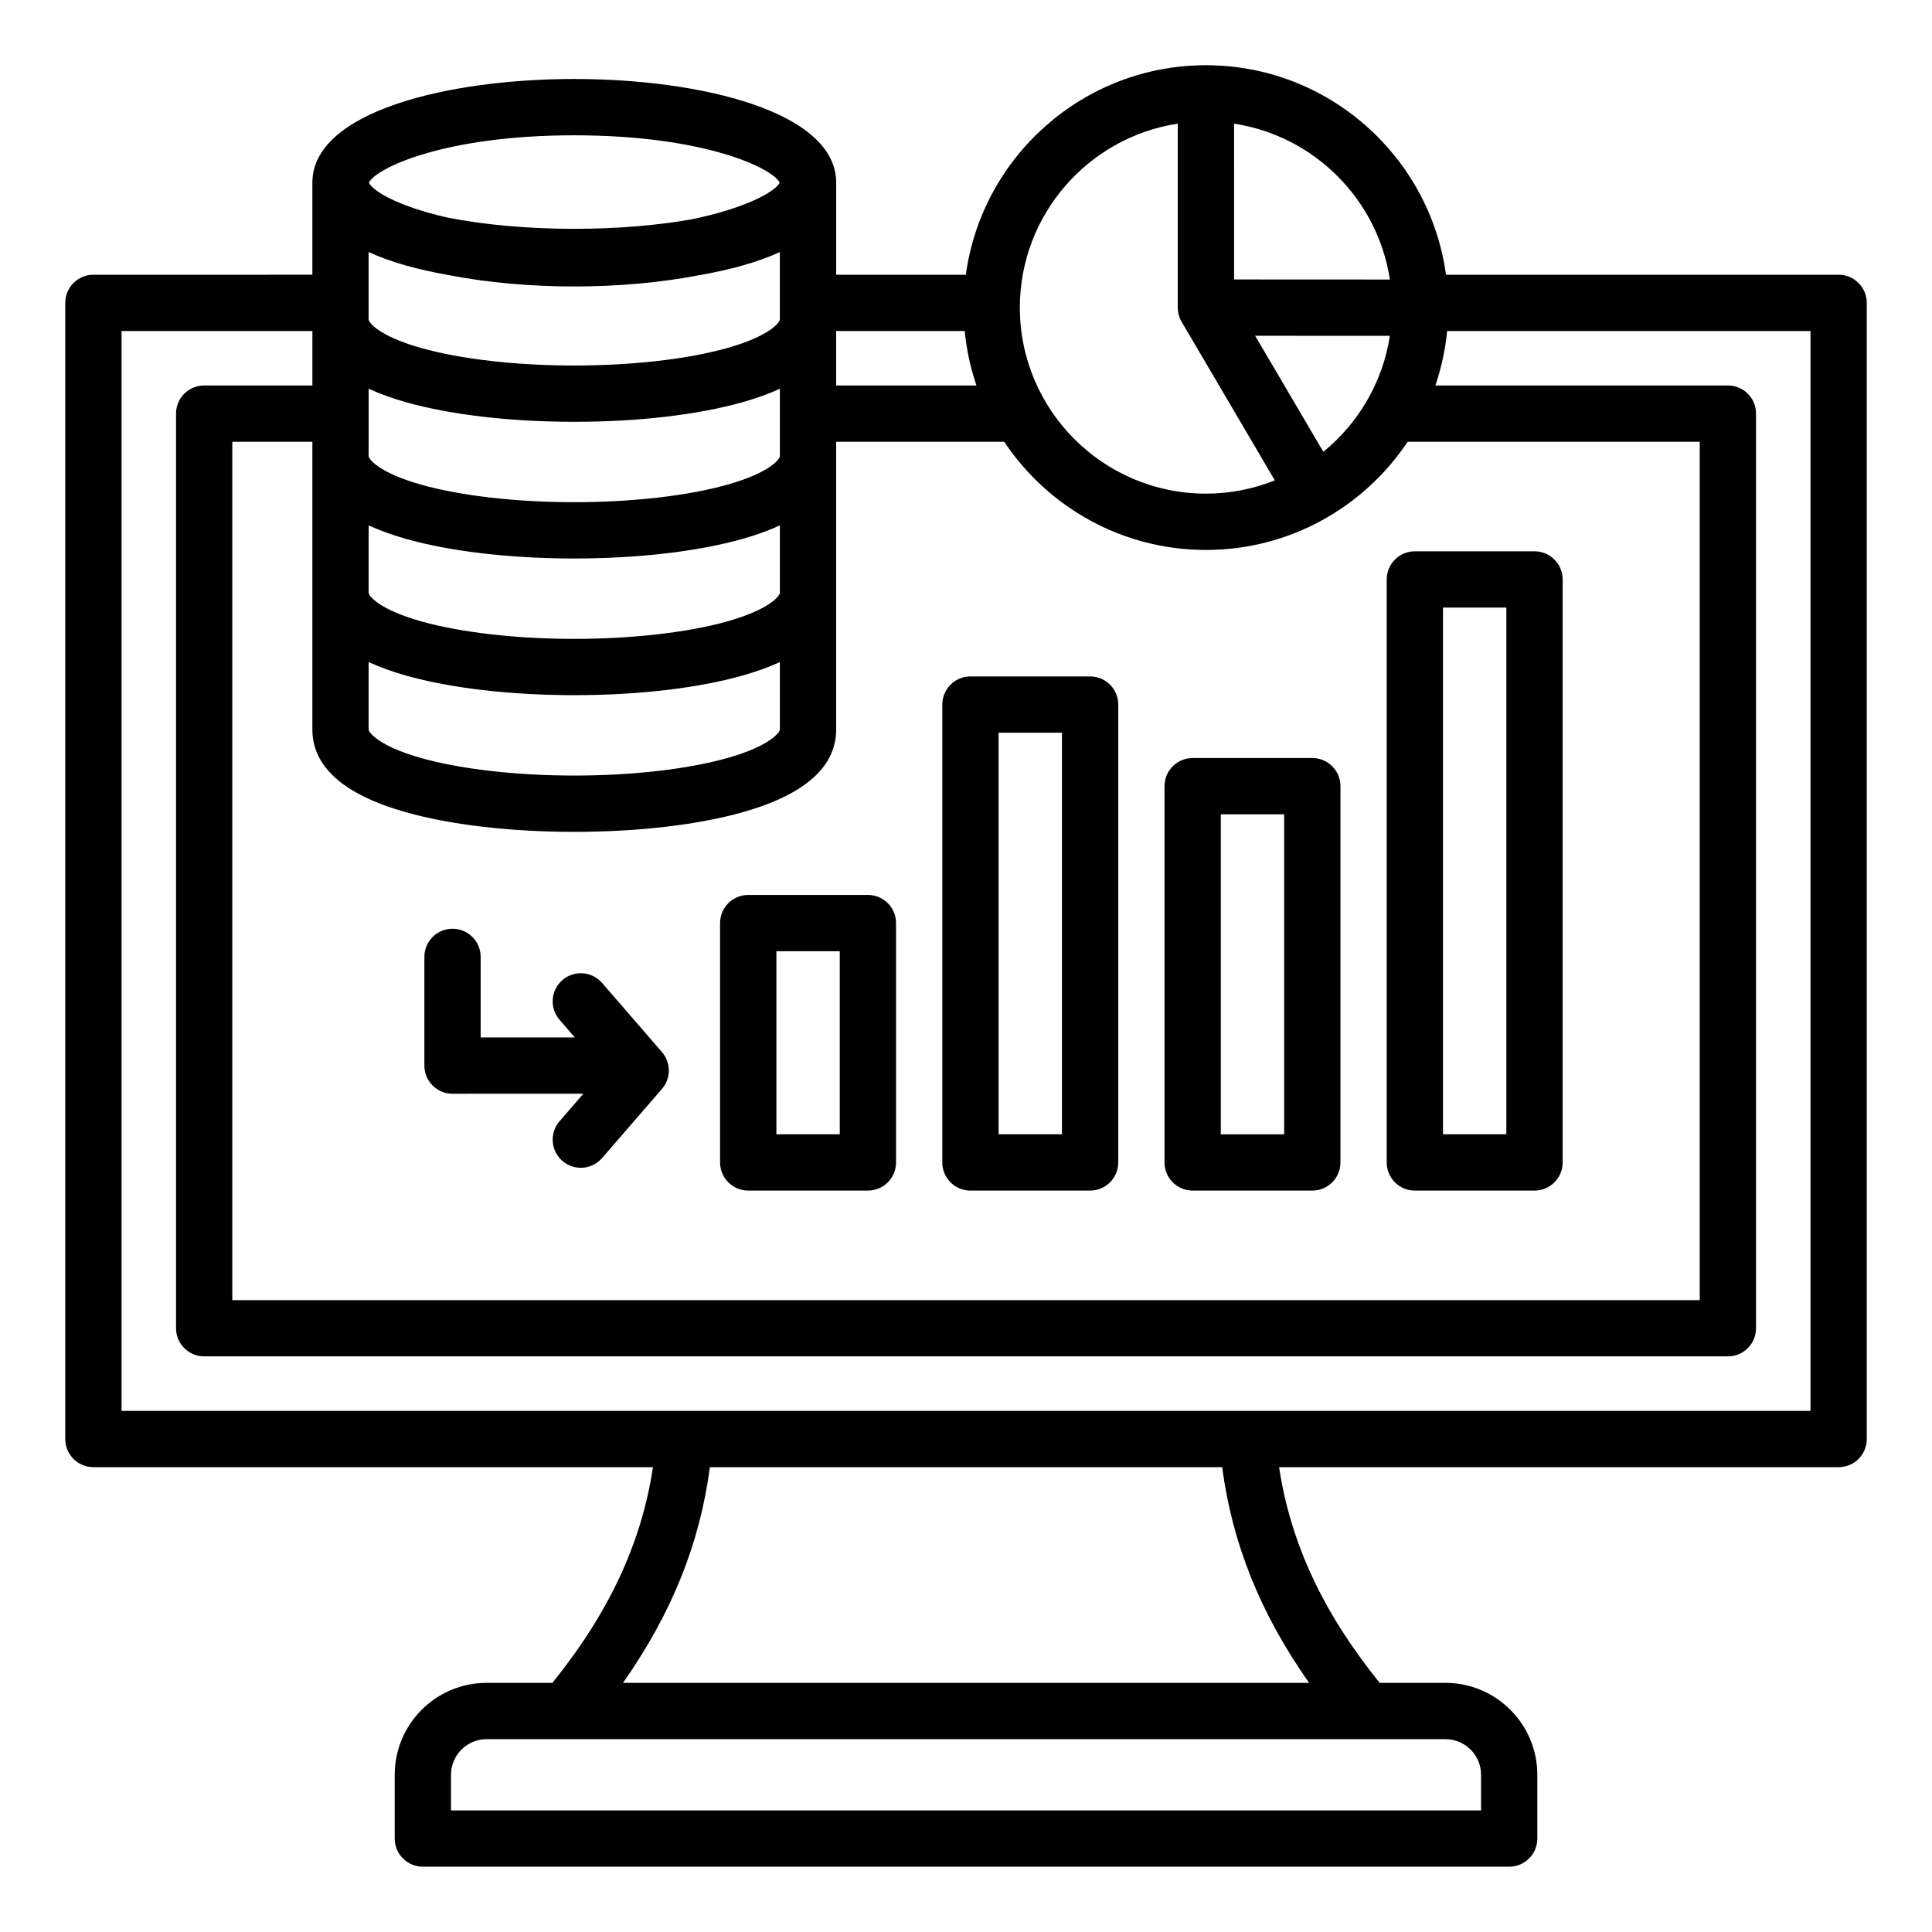 <?xml version="1.0" encoding="UTF-8"?>
<!-- Uploaded to: SVG Find, www.svgrepo.com, Generator: SVG Find Mixer Tools -->
<svg fill="#000000" width="800px" height="800px" version="1.1" viewBox="144 144 512 512" xmlns="http://www.w3.org/2000/svg">
 <path d="m631.25 216.81h-104.05c-4.266-31.312-31.16-55.523-63.621-55.523-32.457 0-59.359 24.215-63.621 55.523h-34.359v-24.391c0-18.883-35.98-27.488-69.406-27.488-33.43 0-69.406 8.602-69.41 27.488v24.387l-58.031 0.004c-4.121 0-7.457 3.336-7.457 7.457v301.09c0 4.121 3.336 7.457 7.457 7.457h148.29c-3.043 20.148-11.652 38.559-26.648 57.16h-17.43c-13.434 0-24.359 10.93-24.359 24.359v16.902c0 4.121 3.336 7.457 7.457 7.457h287.89c4.121 0 7.457-3.336 7.457-7.457v-16.902c0-13.434-10.93-24.359-24.359-24.359h-17.43c-15-18.605-23.605-37.016-26.648-57.16h148.29c4.121 0 7.457-3.336 7.457-7.457l-0.004-301.09c0-4.121-3.344-7.461-7.465-7.461zm-389.55-6.016c2.887 1.324 6.16 2.519 9.871 3.57 3.473 0.98 7.301 1.832 11.383 2.547 10.379 2.027 21.953 3.008 33.23 3.008 11.285 0 22.852-0.988 33.23-3.008 4.082-0.715 7.91-1.562 11.383-2.547 3.711-1.051 6.992-2.242 9.871-3.57v17.855c0 0.723-2.477 4.344-13.93 7.578-10.445 2.949-25.227 4.641-40.562 4.641-15.336 0-30.125-1.691-40.562-4.641-11.449-3.234-13.93-6.856-13.93-7.578l0.004-17.855zm161.07 35.359h-37.176v-14.426h34.059c0.484 5.004 1.555 9.824 3.117 14.426zm-161.07 73.305c2.887 1.324 6.16 2.519 9.871 3.57 11.875 3.352 27.719 5.199 44.617 5.199 16.895 0 32.742-1.848 44.613-5.199 3.711-1.051 6.992-2.242 9.871-3.57v17.855c0 0.723-2.477 4.344-13.93 7.578-10.445 2.949-25.227 4.641-40.562 4.641-15.336 0-30.125-1.691-40.562-4.641-11.449-3.234-13.93-6.856-13.93-7.578l0.004-17.855zm95.051-10.789c-10.445 2.949-25.227 4.641-40.562 4.641s-30.125-1.691-40.562-4.641c-11.449-3.234-13.93-6.856-13.93-7.578v-17.855c2.887 1.324 6.16 2.519 9.871 3.57 11.875 3.352 27.719 5.199 44.617 5.199 16.895 0 32.742-1.848 44.613-5.199 3.711-1.051 6.992-2.242 9.871-3.57v17.855c0.004 0.727-2.473 4.348-13.918 7.578zm0-36.223c-10.445 2.949-25.227 4.641-40.562 4.641s-30.125-1.691-40.562-4.641c-11.449-3.234-13.93-6.856-13.93-7.578l0.004-17.852c2.887 1.324 6.16 2.519 9.871 3.57 11.875 3.352 27.719 5.199 44.617 5.199 16.895 0 32.742-1.848 44.613-5.199 3.711-1.051 6.992-2.242 9.871-3.57v17.855c0 0.723-2.477 4.344-13.922 7.574zm-109.97 64.867c0 9.914 8.34 17.293 24.793 21.938 11.875 3.352 27.719 5.199 44.617 5.199 16.895 0 32.742-1.848 44.613-5.199 16.453-4.644 24.793-12.023 24.793-21.938v-76.238h44.531c11.523 17.266 31.18 28.668 53.457 28.668 22.277 0 41.934-11.398 53.457-28.668h77.41v227.48h-388.89v-227.48h21.223zm267.92-73.582-18.074-30.75 35.703 0.016c-1.891 12.34-8.367 23.184-17.629 30.734zm17.633-45.652-41.285-0.02-0.004-41.289c21.234 3.234 38.059 20.07 41.289 41.309zm-56.211-41.309v48.742c0 1.328 0.355 2.633 1.027 3.777l24.691 42.012c-5.652 2.262-11.812 3.519-18.262 3.519-27.191 0-49.309-22.121-49.309-49.309 0.004-24.652 18.191-45.137 41.852-48.742zm-159.93 3.086c34.738 0 52.691 8.816 54.426 12.562-1.09 2.32-9.004 6.797-23.488 9.734-9.074 1.602-19.859 2.488-30.938 2.488-12.281 0-24.199-1.086-33.828-3.035-12.746-2.902-19.574-6.949-20.598-9.188 1.73-3.746 19.68-12.562 54.426-12.562zm240.3 434.48v9.445h-272.97v-9.445c0-5.207 4.234-9.441 9.441-9.441h254.09c5.207 0 9.441 4.234 9.441 9.441zm-45.574-24.363h-181.82c12.898-18.344 20.363-36.898 23.027-57.16h135.76c2.672 20.262 10.129 38.816 23.035 57.16zm132.88-72.078h-447.58v-286.17h50.57v14.426h-28.68c-4.121 0-7.457 3.336-7.457 7.457v242.39c0 4.121 3.336 7.457 7.457 7.457h403.8c4.121 0 7.457-3.336 7.457-7.457v-242.39c0-4.121-3.336-7.457-7.457-7.457h-77.516c1.562-4.602 2.633-9.43 3.117-14.426h96.289v286.16zm-222.62-58.379h31.715c4.121 0 7.457-3.336 7.457-7.457v-121.34c0-4.121-3.336-7.457-7.457-7.457h-31.715c-4.121 0-7.457 3.336-7.457 7.457v121.34c-0.008 4.117 3.336 7.457 7.457 7.457zm7.457-121.34h16.793v106.42h-16.793zm-66.344 121.34h31.715c4.121 0 7.457-3.336 7.457-7.457l-0.004-63.434c0-4.121-3.336-7.457-7.457-7.457h-31.715c-4.121 0-7.457 3.336-7.457 7.457v63.434c0 4.117 3.34 7.457 7.461 7.457zm7.461-63.434h16.793v48.512h-16.793zm110.31 63.434h31.715c4.121 0 7.457-3.336 7.457-7.457v-99.715c0-4.121-3.336-7.457-7.457-7.457h-31.715c-4.121 0-7.457 3.336-7.457 7.457v99.707c0 4.125 3.336 7.465 7.457 7.465zm7.461-99.707h16.793v84.793h-16.793zm51.426 99.707h31.715c4.121 0 7.457-3.336 7.457-7.457v-154.5c0-4.121-3.336-7.457-7.457-7.457h-31.715c-4.121 0-7.457 3.336-7.457 7.457v154.5c-0.004 4.121 3.34 7.461 7.457 7.461zm7.457-154.5h16.793v139.58h-16.793zm-269.94 121.38v-28.812c0-4.121 3.336-7.457 7.457-7.457s7.457 3.336 7.457 7.457v21.348h24.953l-4.047-4.672c-2.699-3.113-2.356-7.824 0.754-10.523 3.113-2.699 7.824-2.363 10.523 0.754l15.863 18.32c2.426 2.801 2.426 6.965 0 9.766l-15.863 18.32c-1.477 1.699-3.555 2.578-5.641 2.578-1.73 0-3.469-0.598-4.879-1.82-3.113-2.699-3.453-7.41-0.754-10.523l6.309-7.285-34.668 0.008c-4.121 0.008-7.465-3.336-7.465-7.457z"/>
</svg>